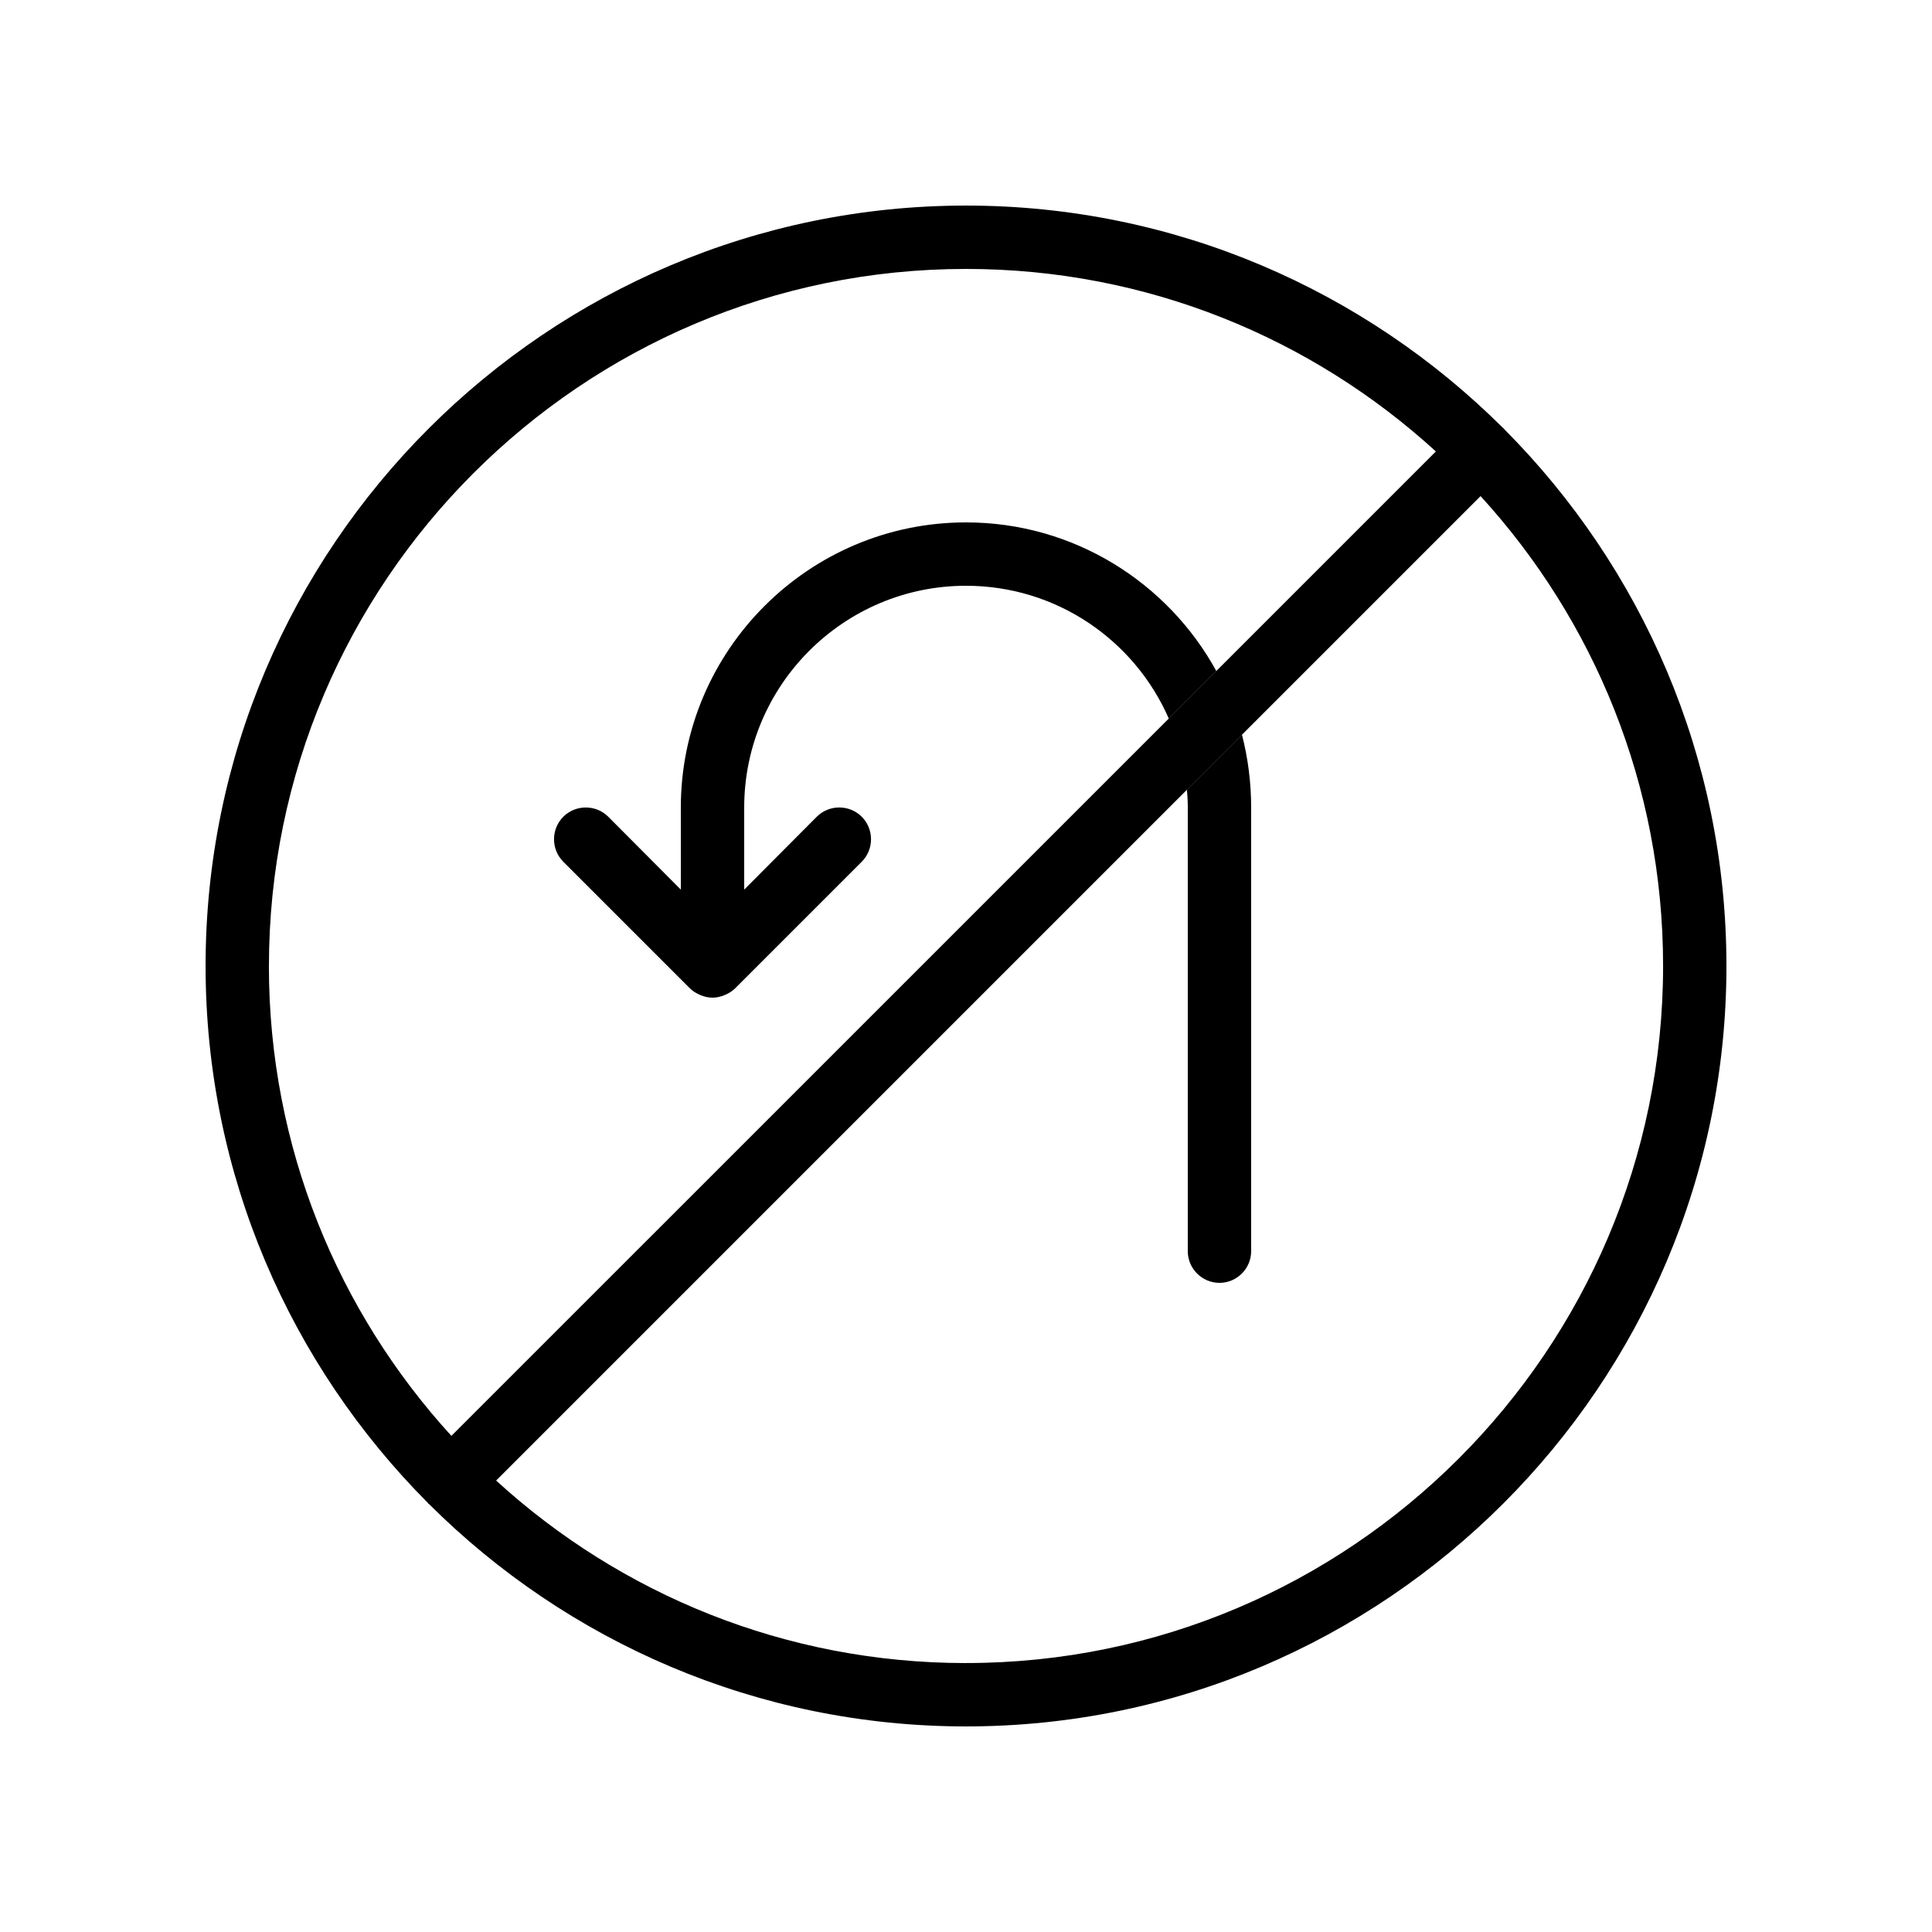 <?xml version="1.0" encoding="UTF-8"?>
<!-- Uploaded to: SVG Repo, www.svgrepo.com, Generator: SVG Repo Mixer Tools -->
<svg fill="#000000" width="800px" height="800px" version="1.1" viewBox="144 144 512 512" xmlns="http://www.w3.org/2000/svg">
 <g>
  <path d="m473.14 338.7-14.609 14.609c-0.418-6.719-2.098-13.098-4.785-18.895l12.594-12.594c2.852 5.289 5.203 11 6.801 16.879z"/>
  <path d="m542.66 257.76c-0.082-0.082-0.082-0.168-0.168-0.25-0.082-0.082-0.168-0.082-0.25-0.168-36.527-36.363-86.824-58.863-142.24-58.863-111.09 0-201.52 90.434-201.52 201.52 0 55.418 22.504 105.71 58.863 142.24 0.082 0.082 0.082 0.168 0.168 0.25 0.082 0.082 0.168 0.082 0.25 0.168 36.523 36.359 86.82 58.863 142.24 58.863 111.09 0 201.52-90.434 201.52-201.52 0-55.422-22.504-105.72-58.863-142.24zm-327.39 142.24c0-101.86 82.875-184.73 184.73-184.73 47.945 0 91.609 18.305 124.52 48.367l-70.785 70.785-190.11 190.1c-30.059-32.914-48.363-76.578-48.363-124.52zm184.73 184.73c-47.945 0-91.609-18.305-124.52-48.367l260.89-260.89c30.059 32.914 48.367 76.574 48.367 124.52 0 101.85-82.879 184.73-184.73 184.73z"/>
  <path d="m475.57 358.02v117.55c0 4.617-3.777 8.398-8.398 8.398-4.617 0-8.398-3.777-8.398-8.398l0.004-117.55c0-1.594-0.082-3.191-0.25-4.703l14.609-14.609c1.594 6.211 2.434 12.68 2.434 19.312z"/>
  <path d="m466.33 321.82-12.594 12.594c-9.07-20.738-29.727-35.18-53.738-35.18-32.41 0-58.777 26.367-58.777 58.777v21.746l19.23-19.312c3.273-3.273 8.648-3.273 11.922 0 3.273 3.273 3.273 8.648 0 11.922l-33.586 33.586c-0.754 0.754-1.762 1.344-2.769 1.762-1.012 0.426-2.106 0.676-3.195 0.676-1.09 0-2.184-0.25-3.191-0.672-1.008-0.418-2.016-1.008-2.769-1.762l-33.586-33.586c-3.273-3.273-3.273-8.648 0-11.922 3.273-3.273 8.648-3.273 11.922 0l19.23 19.312-0.004-21.75c0-41.648 33.922-75.57 75.57-75.57 28.551-0.004 53.488 15.953 66.336 39.379z"/>
 </g>
</svg>